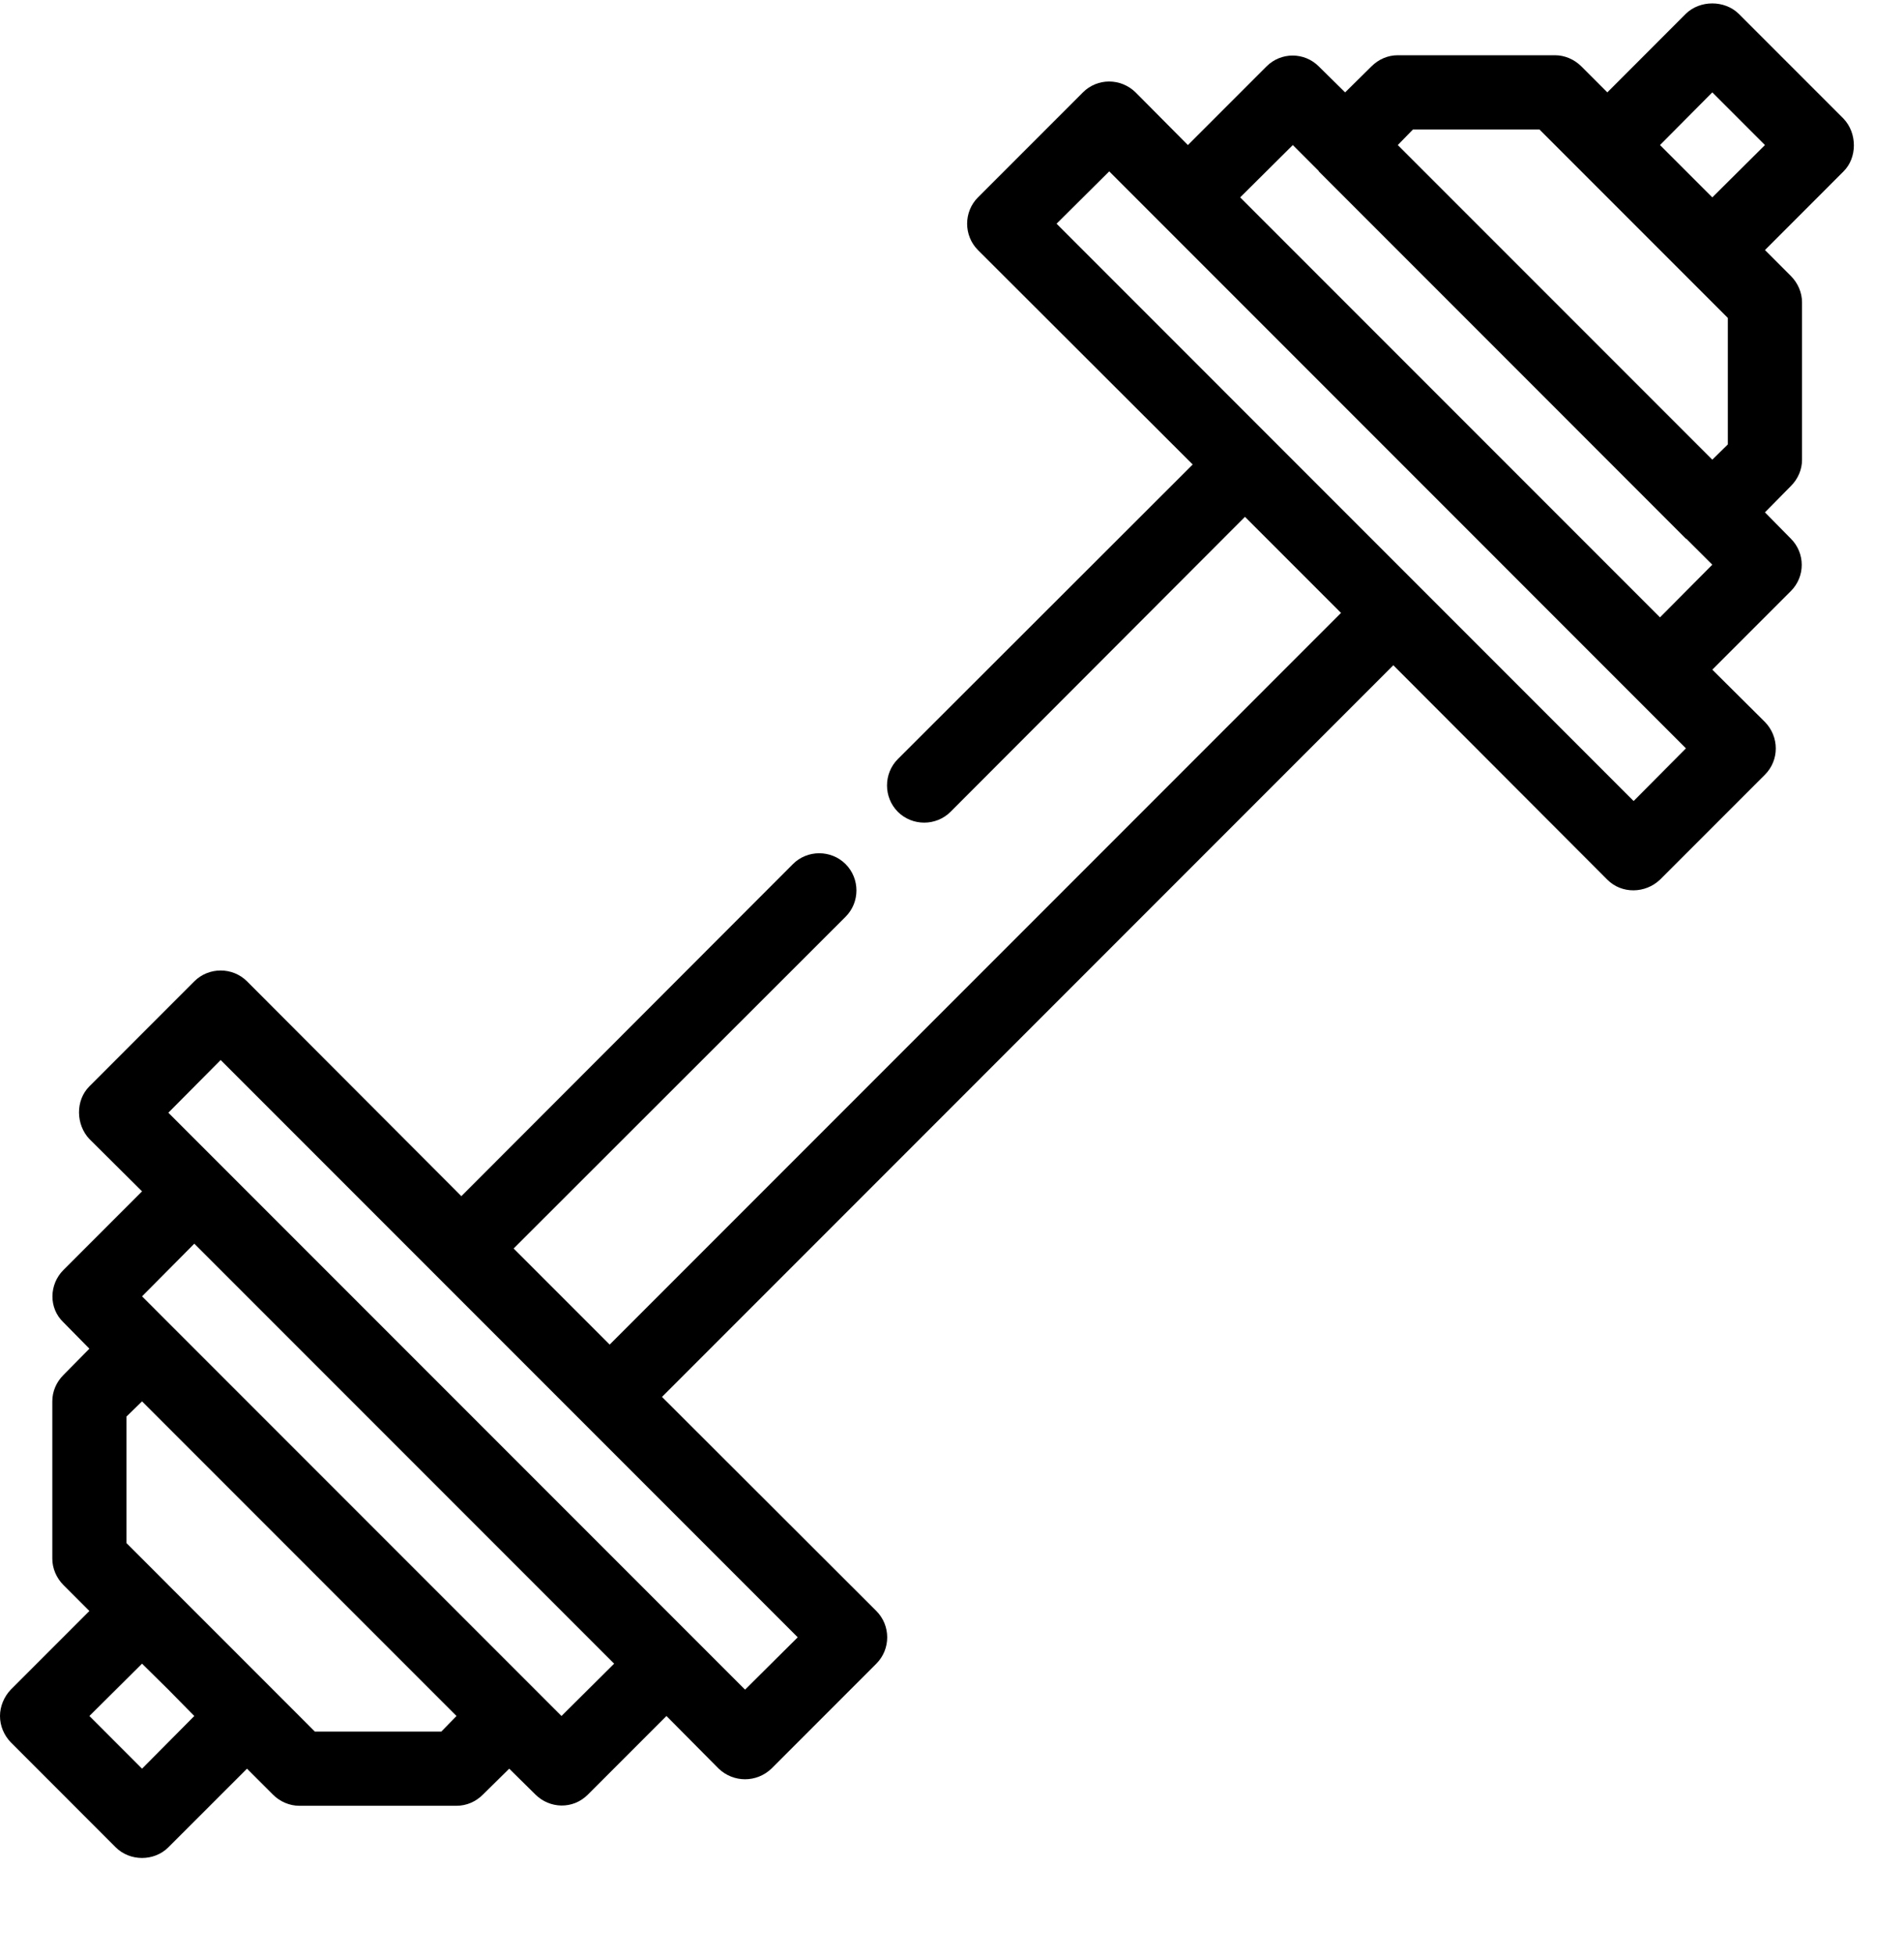 <svg xmlns="http://www.w3.org/2000/svg" xmlns:xlink="http://www.w3.org/1999/xlink" width="38" height="39"><path transform="translate(0 0.068)" d="M36.794 2.3L34.699 0.205C34.418 -0.068 33.929 -0.068 33.648 0.205L32.079 1.775L31.561 1.257C31.42 1.116 31.228 1.034 31.035 1.034L27.897 1.034C27.697 1.034 27.512 1.116 27.371 1.257L26.846 1.775L26.32 1.257C26.032 0.968 25.565 0.968 25.277 1.257L23.708 2.826L22.664 1.775C22.368 1.486 21.902 1.486 21.613 1.775L19.518 3.87C19.23 4.158 19.23 4.632 19.518 4.921L23.804 9.199L17.919 15.076C17.631 15.365 17.631 15.839 17.919 16.128C18.208 16.416 18.682 16.416 18.971 16.128L24.847 10.243L26.764 12.16L12.168 26.757L10.251 24.84L16.876 18.222C17.165 17.934 17.165 17.46 16.876 17.171C16.587 16.883 16.113 16.883 15.825 17.171L9.208 23.796L4.93 19.51C4.641 19.222 4.167 19.222 3.878 19.51C3.878 19.51 1.794 21.595 1.784 21.605C1.501 21.888 1.515 22.372 1.784 22.656L2.835 23.7C2.835 23.7 1.273 25.262 1.266 25.269C0.979 25.555 0.968 26.031 1.266 26.313L1.784 26.839L1.266 27.364C1.125 27.505 1.044 27.69 1.044 27.89L1.044 31.028C1.044 31.221 1.125 31.413 1.266 31.554L1.784 32.072L0.215 33.641C0.081 33.782 0 33.974 0 34.167C0 34.367 0.081 34.552 0.215 34.692C0.215 34.692 2.308 36.786 2.309 36.787C2.593 37.07 3.076 37.071 3.36 36.787L4.93 35.218L5.448 35.736C5.588 35.877 5.781 35.958 5.973 35.958L9.111 35.958C9.311 35.958 9.496 35.877 9.637 35.736L10.163 35.218C10.163 35.218 10.688 35.736 10.688 35.736C10.97 36.014 11.431 36.037 11.732 35.736L13.301 34.167L14.344 35.218C14.642 35.5 15.099 35.499 15.395 35.218L17.49 33.123C17.779 32.834 17.779 32.361 17.49 32.072L13.212 27.801L27.808 13.204C27.808 13.204 32.077 17.48 32.079 17.482C32.368 17.772 32.839 17.759 33.13 17.482L35.225 15.387C35.513 15.099 35.513 14.632 35.225 14.336L34.174 13.292L35.743 11.723C36.031 11.435 36.031 10.968 35.743 10.68L35.225 10.154L35.743 9.628C35.883 9.488 35.965 9.303 35.965 9.103L35.965 5.964C35.965 5.772 35.883 5.579 35.743 5.439L35.225 4.921C35.225 4.921 36.788 3.357 36.794 3.351C37.066 3.081 37.071 2.593 36.794 2.3ZM2.835 35.218L1.784 34.167L2.835 33.123L3.36 33.641L3.878 34.167L2.835 35.218ZM8.808 34.478L6.284 34.478L4.404 32.597L3.36 31.554C3.36 31.554 3.353 31.554 3.353 31.546L2.524 30.717L2.524 28.193L2.835 27.89L9.111 34.167L8.808 34.478ZM11.206 34.167L2.835 25.795L3.878 24.744L12.257 33.123L11.206 34.167ZM15.921 32.597L14.87 33.641L13.826 32.597L3.36 22.131L4.404 21.08L15.921 32.597ZM32.604 15.913L21.087 4.395L22.138 3.351L32.604 13.818L33.648 14.862L32.604 15.913ZM33.13 12.249L24.751 3.87L25.802 2.826L26.32 3.344L26.32 3.351L33.648 10.68L33.655 10.68L34.174 11.198L33.13 12.249ZM34.484 8.799L34.174 9.103L27.897 2.826L28.2 2.515L30.724 2.515L34.484 6.275L34.484 8.799L34.484 8.799ZM34.174 3.87L33.13 2.826L34.174 1.775L35.225 2.826L34.174 3.87Z"></path></svg>